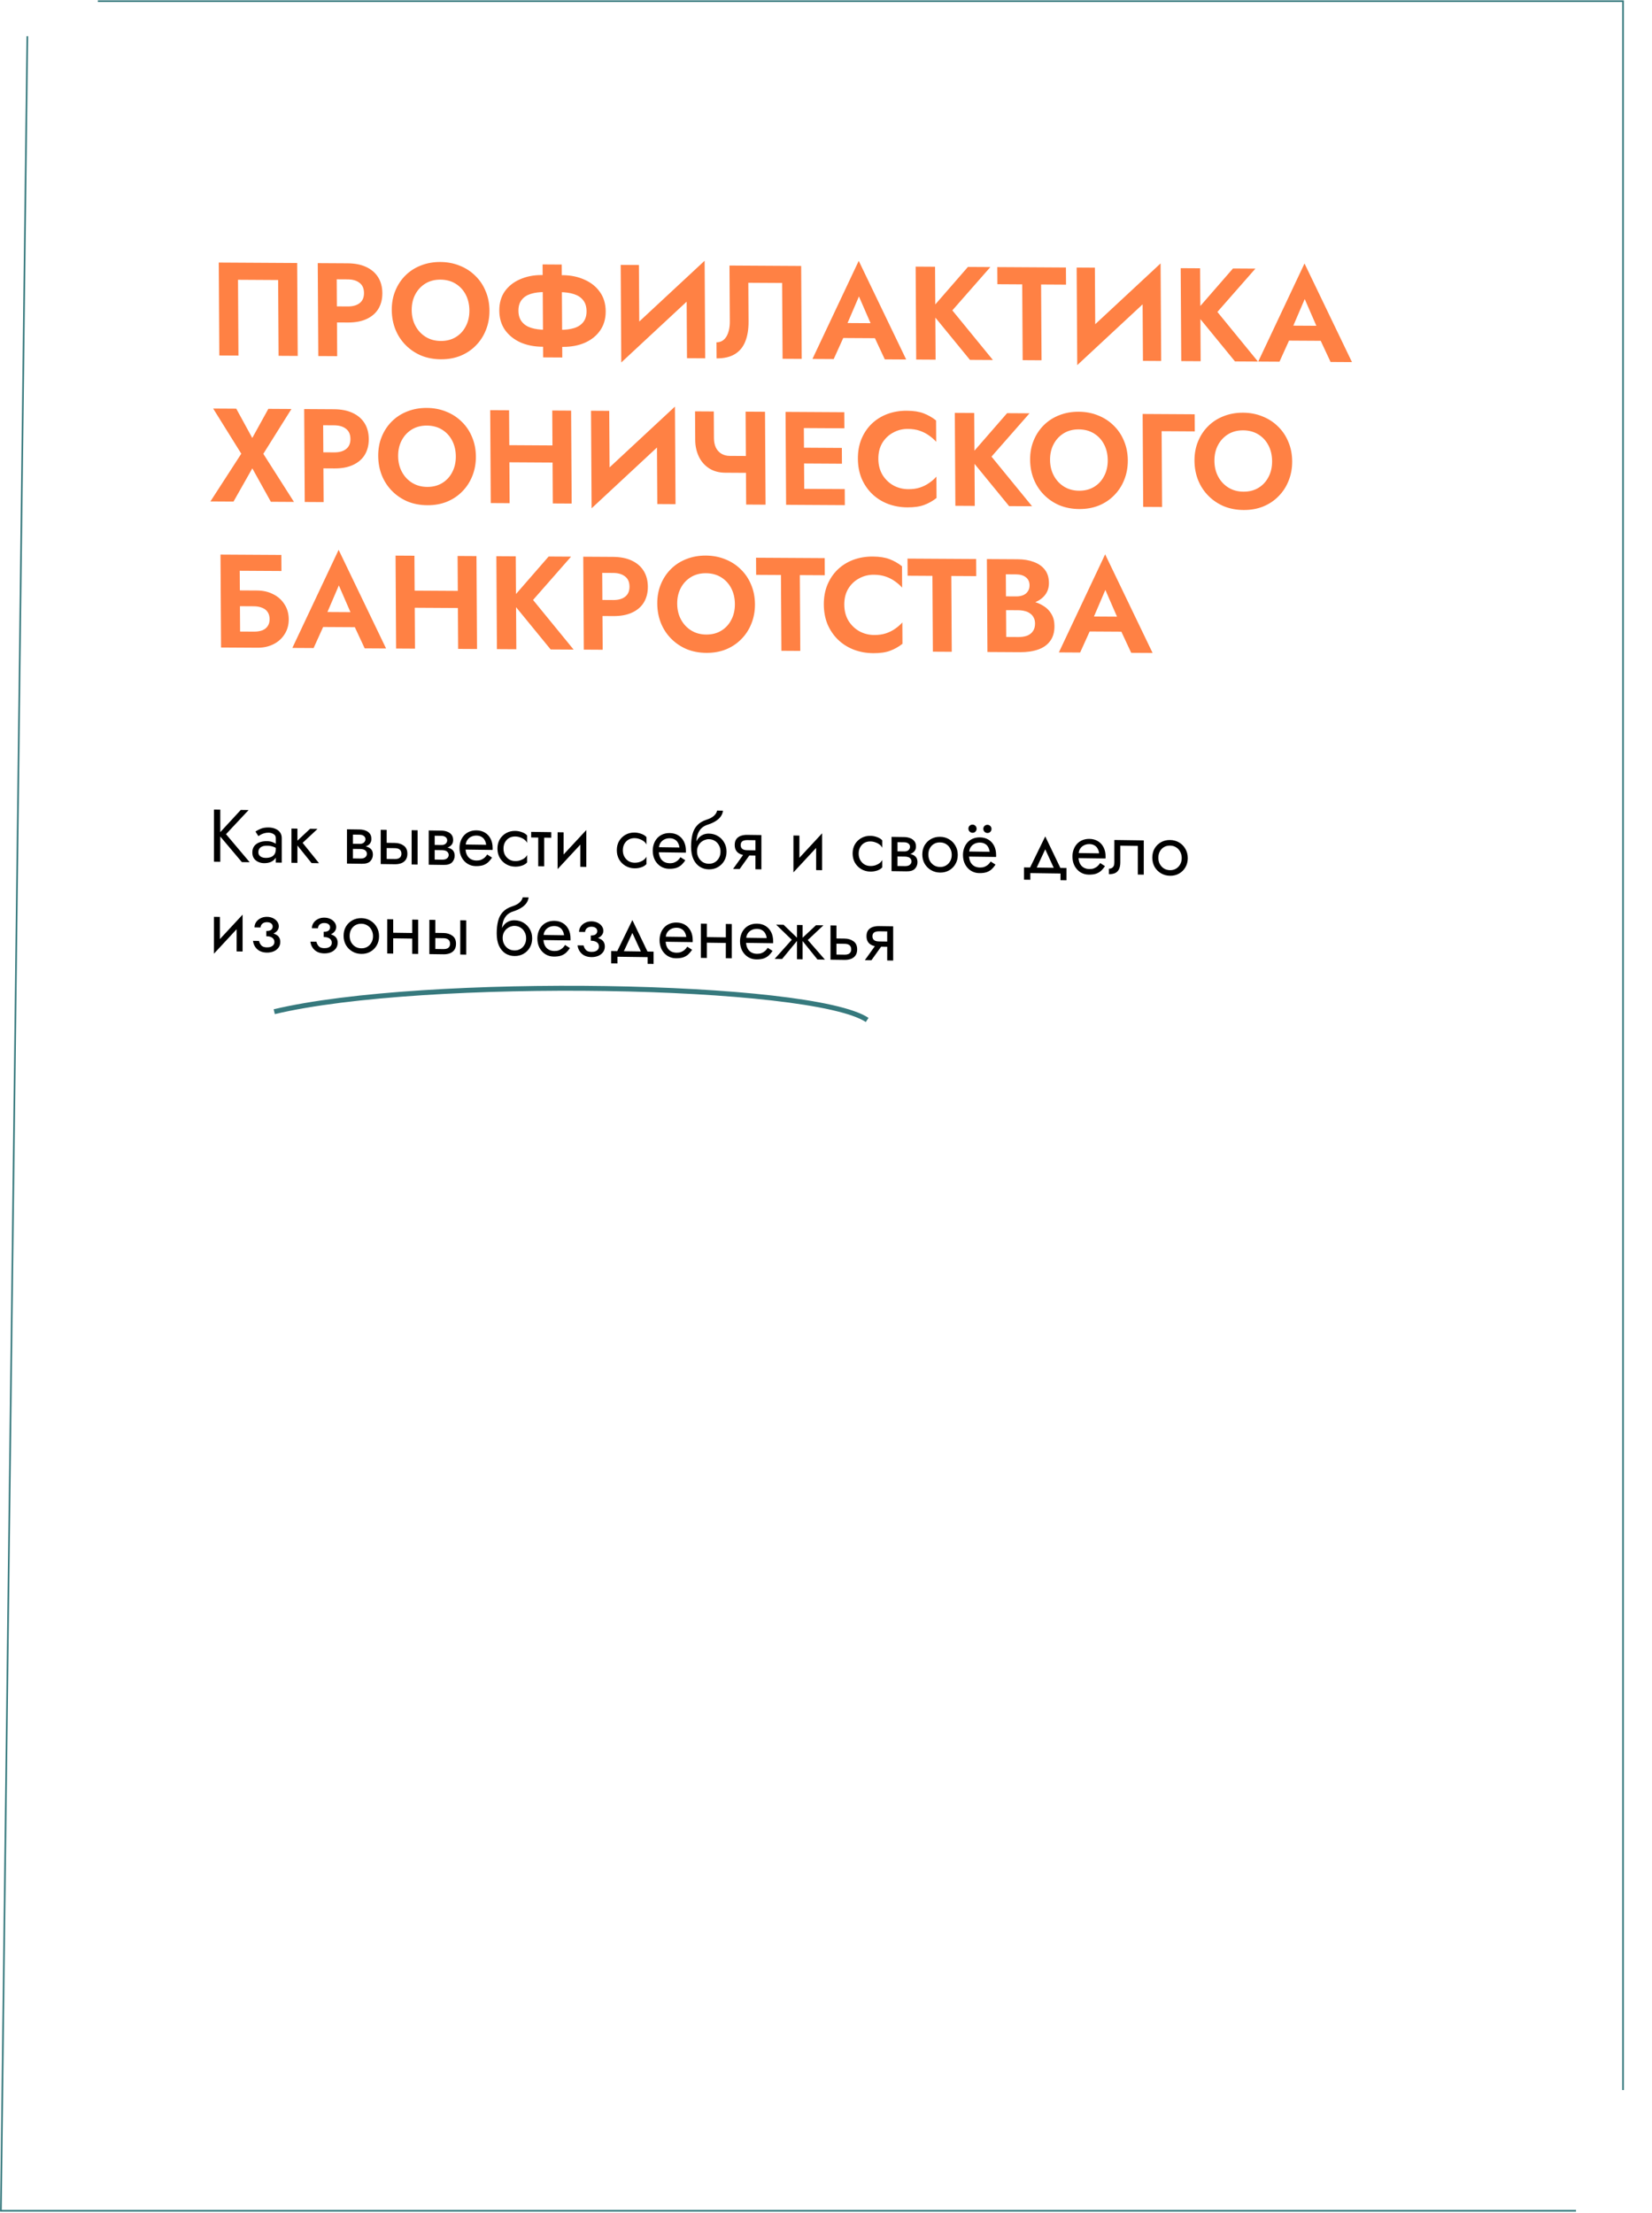 <?xml version="1.0" encoding="UTF-8"?> <svg xmlns="http://www.w3.org/2000/svg" width="998" height="1337" viewBox="0 0 998 1337" fill="none"> <path d="M980.489 1262.66L980.489 0.701L59.123 0.701M16.517 21.87L0.539 1335.57L952.086 1335.57" stroke="#36797D"></path> <path d="M168.022 169.168L168.295 214.958L179.859 215.026L179.524 158.89L132.154 158.613L132.489 214.749L144.052 214.816L143.779 169.026L168.022 169.168ZM191.957 158.963L192.292 215.098L203.696 215.165L203.361 159.03L191.957 158.963ZM198.953 168.707L210.038 168.772C213.069 168.789 215.465 169.498 217.228 170.899C218.99 172.246 219.88 174.282 219.896 177.009C219.912 179.682 219.047 181.708 217.301 183.088C215.554 184.468 213.166 185.149 210.136 185.131L199.051 185.066L199.109 194.77L210.194 194.835C214.606 194.86 218.35 194.161 221.425 192.735C224.553 191.31 226.934 189.266 228.566 186.602C230.198 183.885 231.003 180.709 230.981 177.074C230.959 173.385 230.116 170.199 228.452 167.516C226.788 164.833 224.383 162.761 221.238 161.299C218.145 159.838 214.393 159.094 209.98 159.068L198.895 159.003L198.953 168.707ZM248.716 187.362C248.695 183.78 249.42 180.603 250.892 177.832C252.365 175.06 254.398 172.88 256.994 171.292C259.589 169.703 262.615 168.919 266.071 168.939C269.58 168.96 272.641 169.779 275.256 171.398C277.871 173.018 279.904 175.221 281.356 178.01C282.808 180.798 283.545 183.983 283.566 187.565C283.588 191.147 282.862 194.324 281.39 197.095C279.971 199.867 277.964 202.047 275.369 203.636C272.773 205.224 269.748 206.009 266.292 205.988C262.836 205.968 259.801 205.149 257.186 203.529C254.571 201.91 252.512 199.706 251.006 196.918C249.501 194.129 248.738 190.944 248.716 187.362ZM236.675 187.291C236.7 191.515 237.441 195.448 238.898 199.092C240.355 202.683 242.42 205.822 245.095 208.511C247.769 211.199 250.891 213.303 254.462 214.82C258.086 216.285 262.051 217.03 266.358 217.055C270.664 217.08 274.594 216.382 278.148 214.959C281.754 213.483 284.852 211.416 287.441 208.758C290.083 206.101 292.111 202.985 293.525 199.412C294.992 195.785 295.713 191.86 295.688 187.636C295.663 183.359 294.895 179.452 293.385 175.915C291.928 172.325 289.836 169.212 287.109 166.576C284.435 163.941 281.313 161.918 277.743 160.507C274.172 159.043 270.26 158.298 266.007 158.273C261.807 158.249 257.904 158.948 254.297 160.37C250.743 161.739 247.645 163.726 245.002 166.33C242.36 168.934 240.305 172.023 238.838 175.596C237.37 179.116 236.649 183.014 236.675 187.291ZM327.782 159.757L328.117 215.893L339.681 215.96L339.346 159.825L327.782 159.757ZM354.346 187.979C354.362 190.652 353.711 192.841 352.392 194.544C351.073 196.247 349.22 197.465 346.832 198.2C344.444 198.934 341.628 199.292 338.385 199.273L329.294 199.22C326.051 199.201 323.231 198.81 320.834 198.048C318.437 197.285 316.569 196.045 315.229 194.326C313.89 192.608 313.212 190.412 313.196 187.739C313.18 185.012 313.832 182.824 315.151 181.175C316.47 179.471 318.323 178.253 320.711 177.518C323.099 176.784 325.915 176.426 329.158 176.445L338.249 176.498C341.492 176.517 344.312 176.908 346.709 177.67C349.106 178.433 350.974 179.673 352.313 181.392C353.652 183.057 354.33 185.253 354.346 187.979ZM365.91 188.047C365.883 183.503 364.717 179.62 362.411 176.399C360.159 173.178 357.061 170.701 353.117 168.967C349.225 167.18 344.834 166.272 339.942 166.244L327.342 166.17C322.451 166.141 318.043 166.998 314.12 168.739C310.249 170.427 307.18 172.868 304.913 176.063C302.699 179.257 301.606 183.127 301.633 187.671C301.66 192.162 302.799 196.044 305.052 199.319C307.357 202.54 310.455 205.044 314.347 206.831C318.291 208.565 322.709 209.446 327.6 209.474L340.201 209.548C345.092 209.577 349.473 208.747 353.344 207.059C357.267 205.318 360.336 202.85 362.55 199.655C364.817 196.407 365.937 192.538 365.91 188.047ZM425.366 172.437L425.676 157.523L375.634 204.062L375.324 218.976L425.366 172.437ZM385.978 160.098L374.973 160.033L375.324 218.976L386.258 207.091L385.978 160.098ZM425.676 157.523L414.744 169.728L415.022 216.401L426.027 216.465L425.676 157.523ZM483.995 160.671L440.692 160.418L440.894 194.259C440.905 196.13 440.729 197.84 440.366 199.388C440.003 200.937 439.479 202.27 438.795 203.389C438.111 204.507 437.265 205.358 436.258 205.94C435.252 206.522 434.11 206.81 432.834 206.802L432.892 216.506C437.411 216.532 441.101 215.671 443.962 213.924C446.822 212.176 448.907 209.649 450.216 206.342C451.578 202.982 452.245 198.95 452.217 194.245L452.078 170.829L472.493 170.948L472.766 216.739L484.33 216.806L483.995 160.671ZM504.458 204.174L533.965 204.346L532.555 195.276L505.76 195.12L504.458 204.174ZM518.902 179.078L527.391 198.614L527.249 201.5L534.519 217.1L547.439 217.175L518.773 157.586L490.817 216.844L503.657 216.919L510.898 200.924L510.643 198.356L518.902 179.078ZM553.159 161.075L553.494 217.211L565.217 217.279L564.882 161.144L553.159 161.075ZM584.74 161.26L561.692 187.749L585.952 217.401L599.828 217.482L575.327 187.508L598.297 161.339L584.74 161.26ZM602.543 171.709L617.536 171.796L617.809 217.587L629.213 217.654L628.94 171.863L644.012 171.951L643.951 161.606L602.482 161.364L602.543 171.709ZM700.823 174.048L701.133 159.134L651.092 205.673L650.782 220.586L700.823 174.048ZM661.435 161.709L650.43 161.644L650.782 220.586L661.716 208.702L661.435 161.709ZM701.133 159.134L690.201 171.339L690.48 218.012L701.485 218.076L701.133 159.134ZM713.278 162.012L713.613 218.147L725.336 218.216L725.001 162.08L713.278 162.012ZM744.859 162.196L721.811 188.685L746.071 218.337L759.947 218.418L735.446 188.444L758.416 162.276L744.859 162.196ZM773.763 205.749L803.27 205.921L801.86 196.851L775.065 196.695L773.763 205.749ZM788.207 180.653L796.697 200.189L796.554 203.075L803.824 218.675L816.744 218.75L788.079 159.161L760.123 218.419L772.962 218.494L780.203 202.499L779.949 199.931L788.207 180.653ZM162.107 246.998L152.403 264.583L142.728 246.885L128.772 246.803L145.761 274.087L127.114 302.927L141.069 303.009L152.433 282.947L163.638 303.141L177.594 303.222L159.079 274.165L176.063 247.08L162.107 246.998ZM183.761 247.125L184.096 303.26L195.5 303.327L195.165 247.191L183.761 247.125ZM190.757 256.869L201.842 256.934C204.872 256.951 207.269 257.66 209.032 259.061C210.794 260.407 211.684 262.444 211.7 265.171C211.716 267.844 210.851 269.87 209.104 271.25C207.358 272.63 204.97 273.311 201.94 273.293L190.855 273.228L190.912 282.932L201.997 282.997C206.41 283.022 210.154 282.323 213.229 280.897C216.357 279.472 218.737 277.428 220.369 274.764C222.001 272.047 222.806 268.871 222.785 265.236C222.763 261.547 221.92 258.361 220.256 255.678C218.592 252.995 216.187 250.923 213.041 249.461C209.949 248 206.197 247.256 201.784 247.23L190.699 247.165L190.757 256.869ZM240.52 275.524C240.499 271.942 241.224 268.765 242.696 265.994C244.168 263.222 246.202 261.042 248.798 259.454C251.393 257.865 254.419 257.081 257.875 257.101C261.383 257.121 264.445 257.941 267.06 259.56C269.675 261.179 271.708 263.383 273.16 266.172C274.612 268.96 275.349 272.145 275.37 275.727C275.391 279.309 274.666 282.486 273.194 285.257C271.775 288.029 269.768 290.209 267.173 291.798C264.577 293.386 261.551 294.171 258.096 294.15C254.64 294.13 251.605 293.311 248.99 291.691C246.375 290.072 244.315 287.868 242.81 285.08C241.305 282.291 240.542 279.105 240.52 275.524ZM228.478 275.453C228.504 279.677 229.245 283.61 230.702 287.254C232.159 290.845 234.224 293.984 236.898 296.673C239.573 299.361 242.695 301.465 246.266 302.982C249.89 304.447 253.855 305.192 258.162 305.217C262.468 305.242 266.398 304.544 269.951 303.121C273.558 301.645 276.655 299.578 279.245 296.92C281.887 294.263 283.915 291.147 285.329 287.574C286.796 283.947 287.517 280.022 287.492 275.798C287.466 271.521 286.699 267.614 285.189 264.077C283.732 260.487 281.64 257.374 278.913 254.738C276.239 252.103 273.117 250.08 269.547 248.669C265.976 247.205 262.064 246.46 257.811 246.435C253.611 246.411 249.708 247.11 246.101 248.532C242.547 249.901 239.449 251.888 236.806 254.492C234.164 257.096 232.109 260.185 230.641 263.758C229.174 267.278 228.453 271.176 228.478 275.453ZM300.076 279.24L341.066 279.48L341.005 269.135L300.014 268.895L300.076 279.24ZM333.622 248.001L333.957 304.137L345.361 304.203L345.026 248.068L333.622 248.001ZM296.14 247.782L296.475 303.918L307.879 303.984L307.544 247.849L296.14 247.782ZM407.435 260.542L407.745 245.628L357.703 292.167L357.393 307.08L407.435 260.542ZM368.047 248.203L357.042 248.138L357.393 307.08L368.327 295.196L368.047 248.203ZM407.745 245.628L396.812 257.833L397.091 304.506L408.096 304.57L407.745 245.628ZM438.213 285.581L455.518 285.682L455.458 275.498L440.864 275.412L438.213 285.581ZM450.433 248.684L450.768 304.82L462.491 304.888L462.156 248.753L450.433 248.684ZM431.214 248.572L419.89 248.506L419.993 265.828C420.015 269.41 420.725 272.702 422.125 275.704C423.526 278.705 425.587 281.097 428.309 282.877C431.031 284.657 434.332 285.558 438.213 285.581L440.864 275.412C438.95 275.401 437.273 274.963 435.832 274.1C434.391 273.236 433.268 272 432.461 270.391C431.707 268.783 431.323 266.883 431.31 264.691L431.214 248.572ZM482.232 305.004L510.384 305.169L510.326 295.465L482.175 295.3L482.232 305.004ZM481.955 258.572L510.107 258.736L510.049 249.033L481.898 248.868L481.955 258.572ZM482.083 279.984L508.639 280.139L508.582 270.596L482.026 270.44L482.083 279.984ZM474.561 248.826L474.896 304.961L485.901 305.025L485.566 248.89L474.561 248.826ZM530.627 277.22C530.604 273.478 531.409 270.248 533.041 267.531C534.726 264.815 536.92 262.742 539.623 261.315C542.325 259.834 545.271 259.103 548.461 259.121C551.12 259.137 553.487 259.498 555.565 260.205C557.643 260.912 559.509 261.859 561.164 263.045C562.872 264.231 564.342 265.522 565.573 266.92L565.496 254.008C563.199 252.177 560.692 250.746 557.975 249.714C555.31 248.683 551.931 248.155 547.837 248.131C543.584 248.107 539.628 248.778 535.967 250.147C532.361 251.516 529.209 253.502 526.513 256.106C523.871 258.71 521.816 261.799 520.349 265.372C518.934 268.892 518.24 272.817 518.266 277.148C518.291 281.478 519.033 285.439 520.49 289.029C521.999 292.566 524.091 295.653 526.765 298.288C529.492 300.923 532.667 302.947 536.291 304.358C539.968 305.769 543.933 306.487 548.186 306.512C552.279 306.536 555.652 306.048 558.305 305.048C561.01 304.048 563.5 302.646 565.776 300.841L565.699 287.93C564.484 289.313 563.03 290.588 561.335 291.754C559.694 292.92 557.839 293.845 555.77 294.528C553.701 295.211 551.337 295.545 548.678 295.529C545.489 295.51 542.534 294.771 539.814 293.312C537.093 291.799 534.874 289.675 533.157 286.938C531.492 284.148 530.649 280.909 530.627 277.22ZM576.816 249.424L577.151 305.559L588.874 305.628L588.539 249.492L576.816 249.424ZM608.396 249.608L585.348 276.097L609.608 305.749L623.484 305.83L598.983 275.856L621.953 249.688L608.396 249.608ZM634.354 277.827C634.332 274.245 635.058 271.068 636.53 268.297C638.002 265.526 640.036 263.346 642.631 261.757C645.227 260.168 648.252 259.384 651.708 259.404C655.217 259.425 658.279 260.245 660.893 261.864C663.508 263.483 665.541 265.687 666.993 268.475C668.446 271.263 669.182 274.449 669.204 278.031C669.225 281.613 668.5 284.789 667.028 287.561C665.609 290.332 663.602 292.512 661.006 294.101C658.41 295.69 655.385 296.474 651.929 296.454C648.473 296.433 645.438 295.614 642.823 293.995C640.209 292.376 638.149 290.172 636.644 287.383C635.138 284.594 634.375 281.409 634.354 277.827ZM622.312 277.756C622.337 281.98 623.078 285.914 624.535 289.557C625.992 293.148 628.058 296.287 630.732 298.976C633.406 301.665 636.529 303.768 640.1 305.286C643.724 306.75 647.689 307.495 651.995 307.52C656.301 307.546 660.231 306.847 663.785 305.424C667.391 303.948 670.489 301.882 673.078 299.224C675.72 296.566 677.749 293.451 679.163 289.877C680.63 286.25 681.351 282.325 681.325 278.102C681.3 273.825 680.532 269.917 679.023 266.38C677.566 262.79 675.474 259.677 672.747 257.041C670.073 254.406 666.951 252.383 663.38 250.972C659.81 249.508 655.898 248.763 651.644 248.738C647.444 248.714 643.541 249.413 639.934 250.835C636.381 252.204 633.282 254.191 630.64 256.795C627.997 259.399 625.942 262.488 624.475 266.061C623.007 269.581 622.286 273.479 622.312 277.756ZM690.293 250.087L690.628 306.223L702.032 306.289L701.758 260.499L721.775 260.616L721.713 250.271L690.293 250.087ZM733.649 278.408C733.628 274.826 734.353 271.649 735.825 268.878C737.297 266.106 739.331 263.926 741.927 262.338C744.522 260.749 747.548 259.965 751.004 259.985C754.513 260.005 757.574 260.825 760.189 262.444C762.804 264.064 764.837 266.267 766.289 269.056C767.741 271.844 768.478 275.029 768.499 278.611C768.521 282.193 767.795 285.37 766.323 288.141C764.904 290.913 762.897 293.093 760.302 294.682C757.706 296.27 754.68 297.055 751.225 297.034C747.769 297.014 744.734 296.195 742.119 294.575C739.504 292.956 737.444 290.752 735.939 287.964C734.434 285.175 733.671 281.99 733.649 278.408ZM721.607 278.337C721.633 282.561 722.374 286.494 723.831 290.138C725.288 293.729 727.353 296.868 730.027 299.557C732.702 302.245 735.824 304.349 739.395 305.866C743.019 307.331 746.984 308.076 751.291 308.101C755.597 308.126 759.527 307.428 763.08 306.005C766.687 304.529 769.784 302.462 772.374 299.804C775.016 297.147 777.044 294.031 778.458 290.458C779.925 286.831 780.646 282.906 780.621 278.682C780.595 274.405 779.828 270.498 778.318 266.961C776.861 263.371 774.769 260.258 772.042 257.622C769.368 254.987 766.246 252.964 762.676 251.553C759.105 250.089 755.193 249.344 750.94 249.319C746.74 249.295 742.837 249.994 739.23 251.416C735.676 252.785 732.578 254.772 729.935 257.376C727.293 259.98 725.238 263.069 723.77 266.642C722.303 270.162 721.582 274.06 721.607 278.337ZM137.14 366.176L153.329 366.271C155.243 366.282 156.919 366.586 158.358 367.182C159.797 367.725 160.892 368.56 161.643 369.687C162.447 370.815 162.854 372.261 162.865 374.025C162.875 375.736 162.485 377.15 161.694 378.268C160.956 379.386 159.871 380.235 158.44 380.815C157.007 381.341 155.334 381.599 153.42 381.588L137.231 381.493L137.289 391.196L155.552 391.303C159.167 391.324 162.379 390.621 165.188 389.194C168.05 387.768 170.298 385.749 171.93 383.139C173.616 380.53 174.449 377.514 174.428 374.092C174.407 370.617 173.539 367.592 171.822 365.016C170.158 362.386 167.887 360.368 165.008 358.961C162.181 357.501 158.961 356.761 155.345 356.74L137.083 356.633L137.14 366.176ZM133.206 335.039L133.541 391.174L145.105 391.242L144.828 344.81L170.028 344.957L169.97 335.254L133.206 335.039ZM190.257 378.756L219.764 378.928L218.354 369.859L191.558 369.702L190.257 378.756ZM204.7 353.66L213.19 373.196L213.048 376.082L220.318 391.682L233.237 391.758L204.572 332.169L176.616 391.426L189.456 391.501L196.697 375.506L196.442 372.938L204.7 353.66ZM242.894 367.115L283.884 367.355L283.823 357.01L242.832 356.77L242.894 367.115ZM276.44 335.877L276.775 392.012L288.179 392.079L287.844 335.943L276.44 335.877ZM238.958 335.657L239.293 391.793L250.697 391.86L250.362 335.724L238.958 335.657ZM299.86 336.014L300.194 392.149L311.917 392.218L311.582 336.082L299.86 336.014ZM331.44 336.198L308.392 362.687L332.652 392.339L346.528 392.42L322.027 362.446L344.997 336.278L331.44 336.198ZM352.35 336.321L352.685 392.456L364.089 392.523L363.754 336.387L352.35 336.321ZM359.346 346.065L370.431 346.129C373.461 346.147 375.858 346.856 377.621 348.256C379.383 349.603 380.272 351.64 380.289 354.367C380.305 357.04 379.439 359.066 377.693 360.446C375.947 361.826 373.559 362.507 370.528 362.489L359.443 362.424L359.501 372.128L370.586 372.192C374.999 372.218 378.743 371.518 381.818 370.093C384.946 368.668 387.326 366.623 388.958 363.96C390.59 361.243 391.395 358.067 391.374 354.431C391.352 350.742 390.509 347.557 388.844 344.874C387.18 342.191 384.776 340.119 381.63 338.657C378.538 337.195 374.786 336.452 370.373 336.426L359.288 336.361L359.346 346.065ZM409.109 364.719C409.088 361.137 409.813 357.961 411.285 355.189C412.757 352.418 414.791 350.238 417.387 348.649C419.982 347.061 423.008 346.277 426.463 346.297C429.972 346.317 433.034 347.137 435.649 348.756C438.263 350.375 440.297 352.579 441.749 355.368C443.201 358.156 443.938 361.341 443.959 364.923C443.98 368.505 443.255 371.682 441.783 374.453C440.364 377.225 438.357 379.405 435.761 380.994C433.166 382.582 430.14 383.366 426.684 383.346C423.229 383.326 420.193 382.506 417.579 380.887C414.964 379.268 412.904 377.064 411.399 374.275C409.894 371.487 409.13 368.301 409.109 364.719ZM397.067 364.649C397.092 368.872 397.834 372.806 399.291 376.45C400.748 380.04 402.813 383.18 405.487 385.869C408.161 388.557 411.284 390.66 414.855 392.178C418.479 393.643 422.444 394.388 426.75 394.413C431.057 394.438 434.987 393.739 438.54 392.317C442.147 390.841 445.244 388.774 447.833 386.116C450.476 383.459 452.504 380.343 453.918 376.769C455.385 373.143 456.106 369.218 456.081 364.994C456.055 360.717 455.288 356.81 453.778 353.273C452.321 349.682 450.229 346.569 447.502 343.934C444.828 341.299 441.706 339.276 438.136 337.865C434.565 336.4 430.653 335.656 426.4 335.631C422.2 335.606 418.296 336.305 414.69 337.728C411.136 339.097 408.038 341.084 405.395 343.688C402.752 346.292 400.698 349.38 399.23 352.954C397.763 356.474 397.042 360.372 397.067 364.649ZM456.794 347.276L471.787 347.364L472.06 393.154L483.464 393.221L483.191 347.43L498.263 347.519L498.201 337.174L456.733 336.931L456.794 347.276ZM510.048 365.31C510.025 361.567 510.83 358.338 512.462 355.621C514.147 352.904 516.341 350.832 519.044 349.404C521.746 347.923 524.692 347.192 527.882 347.211C530.541 347.226 532.909 347.588 534.986 348.295C537.064 349.002 538.93 349.948 540.585 351.134C542.294 352.32 543.763 353.612 544.994 355.009L544.917 342.098C542.62 340.267 540.113 338.835 537.396 337.804C534.731 336.772 531.352 336.245 527.259 336.221C523.005 336.196 519.049 336.868 515.389 338.236C511.782 339.605 508.63 341.592 505.934 344.195C503.292 346.8 501.237 349.888 499.77 353.462C498.355 356.982 497.661 360.907 497.687 365.237C497.713 369.568 498.454 373.528 499.911 377.119C501.42 380.656 503.512 383.742 506.186 386.377C508.913 389.013 512.088 391.036 515.712 392.447C519.389 393.859 523.354 394.577 527.607 394.602C531.701 394.626 535.074 394.138 537.726 393.137C540.431 392.137 542.921 390.735 545.197 388.931L545.12 376.02C543.905 377.403 542.451 378.677 540.756 379.843C539.115 381.01 537.26 381.935 535.191 382.618C533.122 383.3 530.758 383.634 528.1 383.619C524.91 383.6 521.955 382.861 519.235 381.402C516.514 379.889 514.295 377.764 512.578 375.028C510.913 372.238 510.07 368.999 510.048 365.31ZM548.302 347.811L563.295 347.899L563.568 393.689L574.972 393.756L574.699 347.966L589.771 348.054L589.709 337.709L548.24 337.466L548.302 347.811ZM604.887 365.463L614.935 365.522C618.657 365.544 621.923 365.055 624.735 364.056C627.546 363.003 629.743 361.466 631.326 359.443C632.909 357.421 633.692 354.993 633.675 352.16C633.656 348.952 632.843 346.301 631.235 344.207C629.628 342.112 627.412 340.549 624.589 339.517C621.764 338.431 618.492 337.877 614.77 337.855L596.189 337.747L596.524 393.882L616.301 393.998C620.448 394.022 624.086 393.482 627.216 392.378C630.347 391.273 632.755 389.55 634.442 387.208C636.183 384.865 637.042 381.85 637.02 378.161C637.003 375.381 636.404 372.999 635.223 371.014C634.095 369.029 632.543 367.416 630.569 366.175C628.594 364.88 626.356 363.932 623.853 363.329C621.404 362.727 618.824 362.417 616.113 362.402L604.868 362.336L604.905 368.591L615.113 368.651C616.549 368.659 617.879 368.827 619.103 369.155C620.328 369.43 621.394 369.917 622.302 370.617C623.263 371.264 623.985 372.097 624.47 373.116C625.007 374.081 625.28 375.259 625.289 376.649C625.3 378.574 624.857 380.148 623.961 381.373C623.118 382.597 621.927 383.499 620.389 384.078C618.85 384.604 617.124 384.861 615.21 384.85L607.873 384.807L607.647 346.955L613.788 346.991C616.287 347.006 618.257 347.579 619.699 348.71C621.194 349.841 621.949 351.476 621.961 353.615C621.97 355.005 621.631 356.206 620.946 357.217C620.314 358.23 619.388 358.999 618.169 359.527C616.949 360.054 615.515 360.313 613.867 360.303L604.856 360.251L604.887 365.463ZM653.325 381.464L682.831 381.637L681.422 372.567L654.626 372.41L653.325 381.464ZM667.768 356.369L676.258 375.905L676.116 378.791L683.386 394.39L696.305 394.466L667.64 334.877L639.684 394.135L652.523 394.21L659.765 378.214L659.51 375.646L667.768 356.369Z" fill="#FF8144"></path> <path d="M129.253 489.086L129.245 520.586L133.069 520.639L133.077 489.139L129.253 489.086ZM145.451 489.311L131.904 503.973L146.118 520.821L150.842 520.887L136.538 503.948L150.175 489.377L145.451 489.311ZM156.083 514.884C156.083 514.044 156.278 513.327 156.668 512.733C157.058 512.138 157.644 511.681 158.424 511.362C159.234 511.043 160.238 510.892 161.438 510.909C162.758 510.927 163.943 511.124 164.993 511.498C166.043 511.843 167.077 512.382 168.097 513.116L168.098 511.001C167.888 510.729 167.498 510.378 166.928 509.95C166.358 509.492 165.593 509.092 164.634 508.748C163.704 508.375 162.579 508.18 161.259 508.161C159.459 508.136 157.899 508.4 156.579 508.951C155.259 509.473 154.239 510.239 153.519 511.249C152.799 512.259 152.439 513.499 152.438 514.969C152.438 516.379 152.752 517.568 153.382 518.537C154.042 519.476 154.912 520.193 155.991 520.688C157.071 521.183 158.256 521.44 159.546 521.458C160.986 521.478 162.291 521.256 163.461 520.792C164.631 520.298 165.561 519.591 166.251 518.671C166.971 517.721 167.331 516.586 167.332 515.266L166.612 513.006C166.612 514.296 166.342 515.327 165.802 516.1C165.291 516.872 164.571 517.432 163.641 517.78C162.711 518.127 161.646 518.292 160.447 518.275C159.637 518.264 158.902 518.134 158.242 517.884C157.582 517.605 157.057 517.223 156.667 516.738C156.277 516.222 156.083 515.604 156.083 514.884ZM156.085 505.119C156.415 504.884 156.865 504.605 157.435 504.283C158.035 503.932 158.74 503.641 159.55 503.413C160.36 503.154 161.26 503.031 162.25 503.045C163.39 503.061 164.395 503.345 165.265 503.897C166.165 504.42 166.614 505.206 166.614 506.256L166.61 521.106L170.21 521.156L170.214 506.306C170.214 504.956 169.869 503.811 169.18 502.871C168.52 501.932 167.59 501.214 166.39 500.718C165.221 500.191 163.841 499.917 162.251 499.895C160.391 499.869 158.801 500.132 157.481 500.684C156.161 501.235 155.111 501.791 154.331 502.35L156.085 505.119ZM176.08 500.537L176.075 521.237L179.675 521.288L179.68 500.588L176.08 500.537ZM187.329 500.694L178.328 509.119L188.224 521.406L192.724 521.469L182.828 509.181L191.829 500.756L187.329 500.694ZM211.725 510.933L211.725 512.823L217.709 512.906C218.399 512.916 218.984 512.999 219.464 513.156C219.974 513.283 220.379 513.484 220.678 513.758C221.008 514.032 221.248 514.336 221.398 514.668C221.578 515 221.668 515.376 221.668 515.796C221.668 516.606 221.338 517.292 220.677 517.853C220.047 518.414 219.057 518.685 217.708 518.666L211.723 518.583L211.722 521.733L218.607 521.829C220.976 521.862 222.671 521.345 223.692 520.28C224.742 519.184 225.267 517.857 225.267 516.297C225.268 514.947 224.938 513.892 224.278 513.133C223.619 512.374 222.719 511.836 221.579 511.52C220.439 511.204 219.149 511.036 217.709 511.016L211.725 510.933ZM211.725 511.833L217.259 511.91C218.549 511.928 219.719 511.764 220.769 511.419C221.849 511.044 222.719 510.486 223.379 509.745C224.039 508.974 224.37 508.004 224.37 506.834C224.37 505.484 224.041 504.399 223.381 503.58C222.721 502.731 221.851 502.119 220.771 501.744C219.722 501.339 218.552 501.128 217.262 501.11L211.728 501.033L211.727 504.183L217.261 504.26C218.341 504.275 219.196 504.542 219.826 505.061C220.456 505.55 220.77 506.199 220.77 507.009C220.77 507.399 220.68 507.773 220.5 508.13C220.35 508.458 220.125 508.755 219.825 509.021C219.525 509.287 219.15 509.491 218.7 509.635C218.28 509.749 217.8 509.803 217.26 509.795L211.725 509.718L211.725 511.833ZM209.613 501.004L209.608 521.704L213.207 521.754L213.212 501.054L209.613 501.004ZM248.675 501.547L248.669 522.247L252.269 522.297L252.274 501.597L248.675 501.547ZM230.001 501.287L229.996 521.987L233.596 522.037L233.601 501.337L230.001 501.287ZM232.113 512.297L238.548 512.386C239.868 512.405 240.857 512.703 241.517 513.283C242.177 513.862 242.507 514.676 242.507 515.726C242.506 516.416 242.356 517.014 242.056 517.52C241.756 517.996 241.306 518.365 240.706 518.626C240.136 518.858 239.416 518.968 238.546 518.956L232.112 518.867L232.111 522.017L238.545 522.106C239.985 522.126 241.275 521.919 242.415 521.485C243.555 521.051 244.455 520.358 245.115 519.408C245.776 518.457 246.106 517.246 246.106 515.776C246.107 513.556 245.372 511.926 243.903 510.886C242.463 509.816 240.678 509.266 238.549 509.236L232.114 509.147L232.113 512.297ZM261.115 511.62L261.114 513.51L267.099 513.593C267.789 513.603 268.374 513.686 268.853 513.843C269.363 513.97 269.768 514.17 270.068 514.445C270.398 514.719 270.638 515.023 270.788 515.355C270.968 515.687 271.058 516.063 271.058 516.483C271.057 517.293 270.727 517.979 270.067 518.54C269.437 519.101 268.447 519.372 267.097 519.353L261.113 519.27L261.112 522.42L267.996 522.516C270.366 522.549 272.061 522.032 273.081 520.967C274.131 519.871 274.657 518.543 274.657 516.983C274.658 515.633 274.328 514.579 273.668 513.82C273.008 513.06 272.109 512.523 270.969 512.207C269.829 511.891 268.539 511.723 267.099 511.703L261.115 511.62ZM261.115 512.52L266.649 512.597C267.939 512.615 269.109 512.451 270.159 512.106C271.239 511.731 272.109 511.173 272.769 510.432C273.429 509.661 273.759 508.691 273.76 507.521C273.76 506.171 273.43 505.086 272.771 504.267C272.111 503.418 271.241 502.806 270.161 502.431C269.111 502.026 267.942 501.815 266.652 501.797L261.117 501.72L261.116 504.87L266.651 504.947C267.731 504.962 268.586 505.229 269.216 505.748C269.845 506.236 270.16 506.886 270.16 507.696C270.16 508.086 270.07 508.46 269.89 508.817C269.74 509.145 269.515 509.442 269.215 509.708C268.914 509.974 268.539 510.178 268.089 510.322C267.669 510.436 267.189 510.49 266.65 510.482L261.115 510.405L261.115 512.52ZM259.002 501.691L258.997 522.391L262.597 522.441L262.602 501.741L259.002 501.691ZM279.883 513.231L297.567 513.477C297.597 513.297 297.612 513.118 297.612 512.938C297.612 512.758 297.612 512.578 297.612 512.398C297.612 510.208 297.208 508.327 296.398 506.756C295.589 505.154 294.449 503.909 292.98 503.018C291.51 502.128 289.8 501.669 287.85 501.642C286.081 501.617 284.476 501.955 283.036 502.655C281.626 503.355 280.47 504.344 279.57 505.622C278.67 506.899 278.07 508.391 277.769 510.097C277.709 510.456 277.664 510.815 277.634 511.175C277.604 511.534 277.589 511.909 277.589 512.299C277.588 514.369 278.008 516.235 278.847 517.897C279.717 519.529 280.886 520.82 282.356 521.77C283.855 522.721 285.535 523.21 287.395 523.236C289.195 523.261 290.695 523.071 291.895 522.668C293.095 522.235 294.115 521.634 294.955 520.866C295.795 520.067 296.56 519.148 297.25 518.108L294.326 516.222C293.876 516.966 293.336 517.618 292.706 518.179C292.076 518.711 291.356 519.136 290.546 519.454C289.766 519.744 288.866 519.881 287.846 519.867C286.496 519.848 285.326 519.547 284.336 518.963C283.347 518.379 282.582 517.529 282.042 516.411C281.503 515.294 281.233 513.94 281.233 512.35L281.324 511.001C281.324 509.711 281.609 508.605 282.179 507.683C282.78 506.731 283.575 506.007 284.565 505.511C285.555 505.015 286.65 504.775 287.85 504.792C289.05 504.809 290.054 505.062 290.864 505.554C291.704 506.015 292.349 506.669 292.798 507.516C293.278 508.332 293.578 509.282 293.698 510.363L279.884 510.171L279.883 513.231ZM304.165 512.669C304.166 511.229 304.466 509.958 305.066 508.856C305.696 507.725 306.537 506.852 307.587 506.236C308.667 505.621 309.882 505.323 311.231 505.342C312.341 505.357 313.376 505.552 314.336 505.925C315.326 506.269 316.181 506.731 316.9 507.311C317.62 507.891 318.13 508.528 318.43 509.222L318.431 504.722C317.711 503.872 316.677 503.213 315.327 502.744C314.007 502.246 312.642 501.987 311.232 501.967C309.223 501.939 307.408 502.379 305.788 503.286C304.167 504.194 302.877 505.451 301.917 507.057C300.987 508.665 300.521 510.518 300.521 512.618C300.52 514.688 300.985 516.555 301.914 518.217C302.874 519.851 304.163 521.144 305.783 522.096C307.402 523.049 309.217 523.539 311.227 523.567C312.637 523.587 314.002 523.381 315.322 522.949C316.672 522.488 317.707 521.842 318.427 521.012L318.428 516.512C318.128 517.168 317.618 517.791 316.898 518.381C316.178 518.941 315.323 519.394 314.333 519.74C313.373 520.057 312.338 520.207 311.228 520.192C309.878 520.173 308.663 519.841 307.583 519.196C306.534 518.522 305.694 517.625 305.064 516.506C304.465 515.388 304.165 514.109 304.165 512.669ZM320.886 502.551L320.885 505.926L333.034 506.095L333.034 502.72L320.886 502.551ZM325.16 503.511L325.155 523.311L328.755 523.361L328.76 503.561L325.16 503.511ZM353.969 506.611L354.195 501.439L337.092 519.877L336.866 525.049L353.969 506.611ZM340.471 502.824L336.871 502.774L336.866 525.049L340.467 520.149L340.471 502.824ZM354.195 501.439L350.594 506.339L350.59 523.664L354.189 523.714L354.195 501.439ZM376.273 513.672C376.273 512.232 376.573 510.961 377.173 509.859C377.804 508.728 378.644 507.855 379.694 507.239C380.774 506.624 381.989 506.326 383.339 506.345C384.449 506.36 385.484 506.555 386.443 506.928C387.433 507.272 388.288 507.734 389.008 508.314C389.728 508.894 390.237 509.531 390.537 510.225L390.538 505.725C389.819 504.875 388.784 504.216 387.434 503.747C386.114 503.248 384.749 502.989 383.34 502.97C381.33 502.942 379.515 503.382 377.895 504.289C376.275 505.197 374.985 506.454 374.024 508.06C373.094 509.667 372.628 511.521 372.628 513.621C372.627 515.691 373.092 517.557 374.021 519.22C374.981 520.854 376.27 522.147 377.89 523.099C379.51 524.052 381.324 524.542 383.334 524.57C384.744 524.589 386.109 524.383 387.429 523.952C388.779 523.491 389.814 522.845 390.534 522.015L390.535 517.515C390.235 518.171 389.725 518.794 389.005 519.384C388.285 519.944 387.43 520.397 386.44 520.743C385.48 521.06 384.445 521.21 383.335 521.195C381.985 521.176 380.77 520.844 379.691 520.199C378.641 519.525 377.801 518.628 377.172 517.509C376.572 516.391 376.272 515.112 376.273 513.672ZM396.635 514.855L414.318 515.101C414.348 514.921 414.363 514.741 414.363 514.561C414.363 514.381 414.363 514.201 414.363 514.021C414.364 511.831 413.959 509.951 413.15 508.379C412.34 506.778 411.201 505.532 409.731 504.642C408.261 503.751 406.552 503.293 404.602 503.265C402.832 503.241 401.227 503.579 399.787 504.279C398.377 504.979 397.222 505.968 396.322 507.245C395.421 508.523 394.821 510.014 394.521 511.72C394.461 512.079 394.415 512.439 394.385 512.798C394.355 513.158 394.34 513.533 394.34 513.923C394.34 515.993 394.759 517.859 395.599 519.52C396.468 521.152 397.638 522.444 399.107 523.394C400.607 524.345 402.287 524.833 404.146 524.859C405.946 524.884 407.446 524.695 408.646 524.292C409.846 523.858 410.866 523.258 411.706 522.489C412.546 521.691 413.312 520.772 414.002 519.731L411.078 517.846C410.627 518.589 410.087 519.242 409.457 519.803C408.827 520.334 408.107 520.759 407.297 521.078C406.517 521.367 405.617 521.505 404.597 521.49C403.247 521.472 402.078 521.17 401.088 520.587C400.098 520.003 399.333 519.152 398.794 518.035C398.254 516.917 397.984 515.563 397.985 513.973L398.075 512.625C398.075 511.335 398.361 510.229 398.931 509.307C399.531 508.355 400.326 507.631 401.316 507.135C402.306 506.639 403.401 506.399 404.601 506.415C405.801 506.432 406.806 506.686 407.616 507.177C408.455 507.639 409.1 508.293 409.55 509.139C410.03 509.956 410.329 510.905 410.449 511.987L396.635 511.795L396.635 514.855ZM428.208 506.969C429.558 506.988 430.758 507.319 431.807 507.964C432.887 508.609 433.727 509.506 434.326 510.654C434.956 511.773 435.271 513.052 435.27 514.492C435.27 515.932 434.955 517.203 434.324 518.304C433.724 519.406 432.884 520.279 431.804 520.924C430.754 521.539 429.554 521.838 428.204 521.819C426.854 521.8 425.639 521.468 424.56 520.823C423.51 520.148 422.67 519.252 422.041 518.133C421.411 517.014 421.096 515.735 421.097 514.295L417.498 511.545C417.497 514.515 417.961 517.011 418.891 519.034C419.85 521.058 421.14 522.591 422.759 523.633C424.379 524.646 426.193 525.166 428.203 525.194C430.243 525.222 432.058 524.782 433.648 523.874C435.268 522.967 436.543 521.71 437.474 520.103C438.434 518.466 438.914 516.613 438.915 514.543C438.915 512.443 438.436 510.576 437.477 508.943C436.547 507.31 435.272 506.017 433.653 505.064C432.063 504.112 430.249 503.622 428.209 503.594L428.208 506.969ZM419.477 514.272L421.097 514.295C421.097 513.095 421.307 512.048 421.727 511.154C422.178 510.23 422.748 509.458 423.438 508.837C424.158 508.217 424.938 507.748 425.778 507.43C426.618 507.112 427.428 506.958 428.208 506.969L428.209 503.594C426.919 503.576 425.734 503.814 424.654 504.309C423.604 504.775 422.689 505.467 421.909 506.386C421.128 507.305 420.528 508.437 420.108 509.781C419.688 511.095 419.477 512.592 419.477 514.272ZM417.498 511.545L420.647 513.974L420.648 509.339C420.648 507.839 420.844 506.341 421.234 504.847C421.624 503.322 422.33 501.967 423.35 500.781C424.4 499.596 425.855 498.716 427.715 498.142C429.365 497.625 430.835 496.97 432.125 496.178C433.445 495.387 434.51 494.456 435.321 493.388C436.131 492.289 436.611 491.081 436.761 489.763L433.207 489.713C432.996 490.79 432.381 491.817 431.361 492.793C430.371 493.739 428.856 494.543 426.816 495.204C424.416 495.981 422.526 497.125 421.146 498.636C419.795 500.117 418.85 501.934 418.31 504.086C417.769 506.239 417.498 508.725 417.498 511.545ZM446.827 525.003L454.479 514.309L450.519 514.254L442.867 524.948L446.827 525.003ZM459.966 525.185L459.971 504.485L456.371 504.435L456.366 525.135L459.966 525.185ZM457.854 513.726L451.419 513.637C450.55 513.625 449.815 513.509 449.215 513.291C448.645 513.043 448.21 512.692 447.91 512.238C447.61 511.784 447.46 511.212 447.461 510.522C447.461 509.832 447.611 509.264 447.911 508.818C448.211 508.372 448.646 508.048 449.216 507.846C449.816 507.614 450.551 507.505 451.421 507.517L457.855 507.606L457.856 504.456L451.422 504.367C450.012 504.347 448.722 504.539 447.552 504.943C446.412 505.347 445.512 505.994 444.852 506.885C444.192 507.776 443.861 508.971 443.861 510.471C443.861 511.941 444.19 513.146 444.85 514.085C445.51 514.994 446.409 515.667 447.549 516.103C448.719 516.539 450.009 516.767 451.419 516.787L457.853 516.876L457.854 513.726ZM496.426 508.592L496.652 503.421L479.549 521.858L479.323 527.03L496.426 508.592ZM482.928 504.805L479.328 504.755L479.323 527.03L482.924 522.13L482.928 504.805ZM496.652 503.421L493.051 508.321L493.047 525.646L496.646 525.696L496.652 503.421ZM518.73 515.653C518.73 514.213 519.03 512.942 519.63 511.84C520.261 510.709 521.101 509.836 522.151 509.22C523.231 508.605 524.446 508.307 525.796 508.326C526.906 508.341 527.94 508.536 528.9 508.909C529.89 509.253 530.745 509.715 531.465 510.295C532.184 510.875 532.694 511.512 532.994 512.206L532.995 507.706C532.275 506.856 531.241 506.197 529.891 505.728C528.571 505.23 527.206 504.971 525.797 504.951C523.787 504.923 521.972 505.363 520.352 506.27C518.732 507.178 517.441 508.435 516.481 510.041C515.551 511.648 515.085 513.502 515.085 515.602C515.084 517.672 515.549 519.538 516.478 521.201C517.438 522.835 518.727 524.128 520.347 525.08C521.967 526.033 523.781 526.523 525.791 526.551C527.201 526.571 528.566 526.365 529.886 525.933C531.236 525.472 532.271 524.826 532.991 523.996L532.992 519.496C532.692 520.152 532.182 520.775 531.462 521.365C530.742 521.925 529.887 522.378 528.897 522.724C527.937 523.041 526.902 523.191 525.792 523.176C524.442 523.157 523.227 522.825 522.148 522.18C521.098 521.506 520.258 520.609 519.628 519.49C519.029 518.372 518.729 517.093 518.73 515.653ZM540.712 515.508L540.711 517.398L546.696 517.482C547.386 517.491 547.971 517.574 548.45 517.731C548.96 517.858 549.365 518.059 549.665 518.333C549.995 518.607 550.235 518.911 550.385 519.243C550.565 519.575 550.655 519.952 550.655 520.372C550.654 521.182 550.324 521.867 549.664 522.428C549.034 522.989 548.044 523.26 546.694 523.242L540.71 523.158L540.709 526.308L547.593 526.404C549.963 526.437 551.658 525.921 552.678 524.855C553.728 523.759 554.254 522.432 554.254 520.872C554.254 519.522 553.925 518.467 553.265 517.708C552.605 516.949 551.705 516.411 550.566 516.095C549.426 515.78 548.136 515.612 546.696 515.592L540.712 515.508ZM540.712 516.408L546.246 516.485C547.536 516.503 548.706 516.34 549.756 515.994C550.836 515.619 551.706 515.061 552.366 514.32C553.026 513.55 553.356 512.579 553.357 511.409C553.357 510.059 553.027 508.975 552.368 508.155C551.708 507.306 550.838 506.694 549.758 506.319C548.708 505.915 547.539 505.703 546.249 505.685L540.714 505.608L540.713 508.758L546.248 508.835C547.328 508.85 548.183 509.117 548.812 509.636C549.442 510.125 549.757 510.774 549.757 511.584C549.757 511.974 549.667 512.348 549.487 512.705C549.337 513.033 549.112 513.33 548.811 513.596C548.511 513.862 548.136 514.067 547.686 514.21C547.266 514.325 546.786 514.378 546.247 514.37L540.712 514.293L540.712 516.408ZM538.599 505.579L538.594 526.279L542.194 526.329L542.199 505.629L538.599 505.579ZM557.186 516.187C557.185 518.257 557.65 520.124 558.579 521.787C559.539 523.42 560.828 524.713 562.448 525.666C564.067 526.618 565.882 527.108 567.892 527.136C569.932 527.165 571.747 526.725 573.337 525.817C574.957 524.91 576.232 523.652 577.162 522.045C578.123 520.409 578.603 518.555 578.604 516.485C578.604 514.385 578.125 512.519 577.165 510.885C576.236 509.252 574.961 507.96 573.341 507.007C571.752 506.055 569.937 505.565 567.897 505.536C565.888 505.508 564.073 505.948 562.453 506.856C560.832 507.763 559.542 509.02 558.582 510.627C557.652 512.234 557.186 514.087 557.186 516.187ZM560.83 516.238C560.831 514.798 561.131 513.527 561.731 512.426C562.361 511.294 563.202 510.421 564.252 509.806C565.332 509.191 566.547 508.893 567.897 508.911C569.246 508.93 570.446 509.262 571.496 509.906C572.576 510.551 573.415 511.448 574.015 512.597C574.645 513.715 574.959 514.995 574.959 516.435C574.959 517.875 574.643 519.145 574.013 520.247C573.413 521.348 572.573 522.221 571.493 522.866C570.443 523.482 569.243 523.78 567.893 523.761C566.543 523.743 565.328 523.411 564.248 522.766C563.199 522.091 562.359 521.194 561.729 520.076C561.13 518.957 560.83 517.678 560.83 516.238ZM584.043 517.461L601.727 517.707C601.757 517.527 601.772 517.348 601.772 517.168C601.772 516.988 601.772 516.808 601.772 516.628C601.772 514.438 601.368 512.557 600.558 510.986C599.749 509.384 598.609 508.139 597.14 507.248C595.67 506.358 593.96 505.899 592.01 505.872C590.241 505.847 588.636 506.185 587.196 506.885C585.786 507.585 584.63 508.574 583.73 509.852C582.83 511.129 582.23 512.621 581.929 514.327C581.869 514.686 581.824 515.045 581.794 515.405C581.764 515.764 581.749 516.139 581.749 516.529C581.748 518.599 582.168 520.465 583.007 522.127C583.877 523.759 585.046 525.05 586.516 526C588.016 526.951 589.695 527.44 591.555 527.465C593.355 527.491 594.855 527.301 596.055 526.898C597.255 526.465 598.275 525.864 599.115 525.096C599.955 524.297 600.72 523.378 601.41 522.338L598.486 520.452C598.036 521.196 597.496 521.848 596.866 522.409C596.236 522.941 595.516 523.366 594.706 523.684C593.926 523.973 593.026 524.111 592.006 524.097C590.656 524.078 589.486 523.777 588.496 523.193C587.507 522.609 586.742 521.759 586.202 520.641C585.663 519.524 585.393 518.17 585.393 516.58L585.484 515.231C585.484 513.941 585.769 512.835 586.339 511.913C586.94 510.961 587.735 510.237 588.725 509.741C589.715 509.245 590.81 509.005 592.01 509.022C593.21 509.038 594.214 509.292 595.024 509.784C595.864 510.245 596.509 510.899 596.959 511.746C597.438 512.562 597.738 513.511 597.858 514.593L584.044 514.401L584.043 517.461ZM594.037 500.725C594.036 501.385 594.276 501.973 594.756 502.49C595.266 502.977 595.851 503.225 596.511 503.234C597.201 503.244 597.786 503.012 598.266 502.539C598.746 502.035 598.986 501.454 598.986 500.794C598.986 500.104 598.746 499.515 598.267 499.029C597.787 498.542 597.202 498.294 596.512 498.284C595.852 498.275 595.267 498.507 594.757 498.98C594.277 499.453 594.037 500.035 594.037 500.725ZM585.037 500.6C585.037 501.26 585.277 501.848 585.757 502.365C586.267 502.852 586.852 503.1 587.512 503.109C588.201 503.119 588.787 502.887 589.267 502.414C589.747 501.91 589.987 501.329 589.987 500.669C589.987 499.979 589.747 499.39 589.267 498.904C588.788 498.417 588.203 498.169 587.513 498.159C586.853 498.15 586.268 498.382 585.758 498.855C585.278 499.328 585.038 499.91 585.037 500.6ZM631.445 513.08L637.516 526.305L641.566 526.361L631.447 505.295L621.318 526.079L625.368 526.136L631.445 513.08ZM640.666 527.698L640.665 531.748L644.264 531.799L644.266 524.374L618.619 524.017L618.617 531.442L622.442 531.495L622.443 527.445L640.666 527.698ZM650.175 518.381L667.858 518.627C667.888 518.447 667.903 518.267 667.903 518.087C667.903 517.907 667.903 517.727 667.903 517.547C667.904 515.357 667.499 513.477 666.69 511.905C665.88 510.304 664.741 509.058 663.271 508.168C661.801 507.277 660.092 506.819 658.142 506.791C656.372 506.767 654.767 507.105 653.327 507.804C651.917 508.505 650.762 509.494 649.862 510.771C648.961 512.049 648.361 513.54 648.061 515.246C648 515.605 647.955 515.965 647.925 516.324C647.895 516.684 647.88 517.059 647.88 517.449C647.879 519.519 648.299 521.385 649.138 523.046C650.008 524.678 651.178 525.97 652.647 526.92C654.147 527.871 655.827 528.359 657.686 528.385C659.486 528.41 660.986 528.221 662.186 527.818C663.386 527.384 664.406 526.784 665.246 526.015C666.086 525.217 666.852 524.298 667.542 523.257L664.617 521.372C664.167 522.115 663.627 522.768 662.997 523.329C662.367 523.86 661.647 524.285 660.837 524.604C660.057 524.893 659.157 525.031 658.137 525.016C656.787 524.998 655.617 524.696 654.628 524.113C653.638 523.529 652.873 522.678 652.334 521.561C651.794 520.443 651.524 519.089 651.525 517.499L651.615 516.151C651.615 514.861 651.901 513.755 652.471 512.833C653.071 511.881 653.866 511.157 654.856 510.661C655.846 510.165 656.941 509.925 658.141 509.941C659.341 509.958 660.346 510.212 661.155 510.703C661.995 511.165 662.64 511.819 663.09 512.665C663.57 513.482 663.869 514.431 663.989 515.513L650.175 515.321L650.175 518.381ZM690.973 507.698L673.199 507.451L673.196 520.951C673.196 522.421 672.865 523.436 672.205 523.997C671.575 524.558 670.81 524.833 669.91 524.82L669.909 528.105C671.469 528.127 672.759 527.89 673.779 527.394C674.799 526.868 675.549 526.084 676.03 525.04C676.54 523.967 676.795 522.621 676.796 521.001L676.798 510.876L687.372 511.023L687.368 528.348L690.967 528.398L690.973 507.698ZM696.127 518.12C696.127 520.19 696.591 522.056 697.521 523.719C698.48 525.352 699.77 526.645 701.389 527.598C703.009 528.55 704.824 529.041 706.834 529.069C708.873 529.097 710.688 528.657 712.278 527.749C713.898 526.842 715.174 525.585 716.104 523.978C717.064 522.341 717.545 520.488 717.545 518.418C717.546 516.318 717.066 514.451 716.107 512.818C715.177 511.185 713.903 509.892 712.283 508.939C710.694 507.987 708.879 507.497 706.839 507.469C704.829 507.441 703.014 507.88 701.394 508.788C699.774 509.695 698.484 510.952 697.524 512.559C696.593 514.166 696.128 516.02 696.127 518.12ZM699.772 518.17C699.772 516.73 700.073 515.46 700.673 514.358C701.303 513.227 702.143 512.353 703.193 511.738C704.273 511.123 705.488 510.825 706.838 510.844C708.188 510.862 709.388 511.194 710.438 511.839C711.517 512.484 712.357 513.38 712.957 514.529C713.586 515.648 713.901 516.927 713.901 518.367C713.9 519.807 713.585 521.078 712.955 522.179C712.354 523.28 711.514 524.154 710.434 524.799C709.384 525.414 708.184 525.712 706.834 525.694C705.485 525.675 704.27 525.343 703.19 524.698C702.14 524.023 701.301 523.127 700.671 522.008C700.071 520.89 699.772 519.61 699.772 518.17ZM146.334 557.724L146.56 552.552L129.457 570.989L129.231 576.161L146.334 557.724ZM132.836 553.936L129.236 553.886L129.231 576.161L132.831 571.261L132.836 553.936ZM146.56 552.552L142.959 557.452L142.955 574.777L146.554 574.827L146.56 552.552ZM160.862 564.676C163.232 564.709 165.077 564.24 166.397 563.268C167.747 562.297 168.422 561.061 168.423 559.561C168.423 558.541 168.108 557.607 167.478 556.758C166.879 555.91 166.039 555.223 164.959 554.698C163.879 554.173 162.665 553.901 161.315 553.882C159.875 553.862 158.585 554.144 157.445 554.728C156.305 555.283 155.405 556.05 154.745 557.031C154.084 558.012 153.754 559.087 153.754 560.257L157.398 560.308C157.399 559.828 157.534 559.35 157.804 558.873C158.074 558.367 158.494 557.953 159.064 557.631C159.664 557.279 160.414 557.11 161.314 557.122C162.394 557.137 163.234 557.389 163.833 557.877C164.433 558.336 164.733 558.97 164.733 559.78C164.733 560.53 164.433 561.171 163.832 561.702C163.232 562.204 162.242 562.445 160.863 562.426L160.862 564.676ZM161.219 575.481C162.689 575.501 164.039 575.265 165.269 574.772C166.499 574.249 167.474 573.513 168.194 572.563C168.945 571.583 169.32 570.419 169.32 569.069C169.321 567.119 168.556 565.683 167.026 564.762C165.497 563.84 163.442 563.362 160.862 563.326L160.862 565.576C161.912 565.591 162.797 565.738 163.516 566.018C164.266 566.298 164.821 566.696 165.181 567.211C165.571 567.727 165.766 568.344 165.765 569.064C165.765 569.724 165.585 570.307 165.225 570.812C164.865 571.317 164.34 571.699 163.65 571.96C162.99 572.221 162.18 572.344 161.22 572.331C159.66 572.309 158.535 571.904 157.846 571.114C157.156 570.325 156.706 569.433 156.496 568.44L152.852 568.39C153.091 570.403 153.931 572.08 155.37 573.42C156.84 574.76 158.789 575.447 161.219 575.481ZM195.532 565.158C197.901 565.191 199.746 564.722 201.066 563.75C202.416 562.779 203.092 561.543 203.092 560.043C203.092 559.023 202.778 558.089 202.148 557.24C201.548 556.392 200.708 555.705 199.629 555.18C198.549 554.655 197.334 554.383 195.984 554.364C194.544 554.344 193.254 554.626 192.114 555.211C190.974 555.765 190.074 556.532 189.414 557.513C188.754 558.494 188.424 559.569 188.423 560.739L192.068 560.79C192.068 560.31 192.203 559.832 192.473 559.356C192.743 558.849 193.163 558.435 193.733 558.113C194.333 557.761 195.083 557.592 195.983 557.604C197.063 557.619 197.903 557.871 198.503 558.359C199.103 558.818 199.403 559.452 199.402 560.262C199.402 561.012 199.102 561.653 198.502 562.184C197.902 562.686 196.912 562.927 195.532 562.908L195.532 565.158ZM195.889 575.963C197.359 575.984 198.709 575.747 199.939 575.255C201.169 574.732 202.144 573.995 202.864 573.045C203.614 572.066 203.989 570.901 203.99 569.551C203.99 567.601 203.226 566.165 201.696 565.244C200.166 564.323 198.112 563.844 195.532 563.808L195.531 566.058C196.581 566.073 197.466 566.22 198.186 566.5C198.936 566.781 199.491 567.178 199.85 567.693C200.24 568.209 200.435 568.826 200.435 569.546C200.435 570.206 200.255 570.789 199.895 571.294C199.534 571.799 199.009 572.182 198.319 572.442C197.659 572.703 196.849 572.827 195.89 572.813C194.33 572.791 193.205 572.386 192.515 571.596C191.825 570.807 191.376 569.915 191.166 568.922L187.521 568.872C187.761 570.885 188.6 572.562 190.04 573.902C191.509 575.242 193.459 575.929 195.889 575.963ZM207.577 565.326C207.576 567.396 208.041 569.262 208.97 570.925C209.93 572.558 211.219 573.851 212.839 574.804C214.459 575.756 216.273 576.247 218.283 576.275C220.323 576.303 222.138 575.863 223.728 574.955C225.348 574.048 226.623 572.791 227.554 571.184C228.514 569.547 228.994 567.694 228.995 565.624C228.995 563.524 228.516 561.657 227.556 560.024C226.627 558.391 225.352 557.098 223.733 556.145C222.143 555.193 220.328 554.703 218.289 554.675C216.279 554.647 214.464 555.086 212.844 555.994C211.224 556.901 209.934 558.158 208.973 559.765C208.043 561.372 207.578 563.226 207.577 565.326ZM211.222 565.376C211.222 563.936 211.522 562.666 212.123 561.564C212.753 560.433 213.593 559.559 214.643 558.944C215.723 558.329 216.938 558.031 218.288 558.05C219.638 558.068 220.837 558.4 221.887 559.045C222.967 559.69 223.807 560.586 224.406 561.735C225.036 562.853 225.351 564.133 225.35 565.573C225.35 567.013 225.035 568.283 224.404 569.385C223.804 570.486 222.964 571.36 221.884 572.005C220.834 572.62 219.634 572.918 218.284 572.9C216.934 572.881 215.719 572.549 214.64 571.904C213.59 571.229 212.75 570.333 212.121 569.214C211.521 568.096 211.221 566.816 211.222 565.376ZM236.054 566.847L251.353 567.059L251.354 563.684L236.055 563.472L236.054 566.847ZM249.016 555.552L249.011 576.252L252.61 576.302L252.616 555.602L249.016 555.552ZM233.942 555.342L233.937 576.042L237.537 576.092L237.542 555.392L233.942 555.342ZM278.058 555.956L278.052 576.656L281.652 576.706L281.657 556.006L278.058 555.956ZM259.384 555.696L259.379 576.396L262.979 576.446L262.984 555.746L259.384 555.696ZM261.496 566.706L267.931 566.795C269.251 566.813 270.24 567.112 270.9 567.691C271.56 568.271 271.89 569.085 271.89 570.135C271.889 570.825 271.739 571.423 271.439 571.929C271.139 572.405 270.689 572.773 270.089 573.035C269.519 573.267 268.799 573.377 267.929 573.365L261.495 573.276L261.494 576.426L267.928 576.515C269.368 576.535 270.658 576.328 271.798 575.894C272.938 575.46 273.838 574.767 274.498 573.816C275.159 572.866 275.489 571.655 275.489 570.185C275.49 567.965 274.755 566.335 273.286 565.295C271.846 564.224 270.061 563.675 267.932 563.645L261.497 563.556L261.496 566.706ZM310.784 559.336C312.134 559.355 313.333 559.686 314.383 560.331C315.463 560.976 316.303 561.873 316.902 563.021C317.532 564.14 317.847 565.419 317.846 566.859C317.846 568.299 317.531 569.57 316.9 570.671C316.3 571.773 315.46 572.646 314.38 573.291C313.33 573.906 312.13 574.205 310.78 574.186C309.43 574.167 308.215 573.835 307.136 573.19C306.086 572.516 305.246 571.619 304.617 570.5C303.987 569.381 303.672 568.102 303.673 566.662L300.074 563.912C300.073 566.882 300.537 569.378 301.467 571.401C302.426 573.425 303.715 574.958 305.335 576C306.955 577.013 308.769 577.533 310.779 577.561C312.819 577.589 314.634 577.15 316.224 576.242C317.844 575.334 319.119 574.077 320.05 572.47C321.01 570.833 321.49 568.98 321.491 566.91C321.491 564.81 321.012 562.943 320.052 561.31C319.123 559.677 317.848 558.384 316.229 557.432C314.639 556.48 312.824 555.989 310.785 555.961L310.784 559.336ZM302.053 566.64L303.673 566.662C303.673 565.462 303.883 564.415 304.303 563.521C304.753 562.597 305.324 561.825 306.014 561.205C306.734 560.585 307.514 560.115 308.354 559.797C309.194 559.479 310.004 559.325 310.784 559.336L310.785 555.961C309.495 555.943 308.31 556.182 307.23 556.677C306.18 557.142 305.265 557.834 304.484 558.753C303.704 559.673 303.104 560.804 302.684 562.148C302.264 563.462 302.053 564.96 302.053 566.64ZM300.074 563.912L303.223 566.341L303.224 561.706C303.224 560.206 303.42 558.709 303.81 557.214C304.2 555.689 304.906 554.334 305.926 553.148C306.976 551.963 308.431 551.083 310.291 550.509C311.941 549.992 313.411 549.337 314.701 548.545C316.021 547.754 317.086 546.824 317.897 545.755C318.707 544.656 319.187 543.448 319.337 542.13L315.783 542.08C315.572 543.158 314.957 544.184 313.937 545.16C312.947 546.106 311.432 546.91 309.392 547.572C306.992 548.348 305.102 549.492 303.722 551.003C302.371 552.484 301.426 554.301 300.885 556.453C300.345 558.606 300.074 561.092 300.074 563.912ZM326.931 567.886L344.614 568.131C344.644 567.952 344.659 567.772 344.659 567.592C344.659 567.412 344.659 567.232 344.659 567.052C344.66 564.862 344.255 562.981 343.446 561.41C342.636 559.809 341.497 558.563 340.027 557.673C338.557 556.782 336.848 556.323 334.898 556.296C333.128 556.272 331.523 556.609 330.083 557.309C328.673 558.01 327.518 558.999 326.617 560.276C325.717 561.554 325.117 563.045 324.817 564.751C324.756 565.11 324.711 565.47 324.681 565.829C324.651 566.189 324.636 566.564 324.636 566.954C324.635 569.024 325.055 570.889 325.894 572.551C326.764 574.183 327.934 575.475 329.403 576.425C330.903 577.376 332.582 577.864 334.442 577.89C336.242 577.915 337.742 577.726 338.942 577.323C340.142 576.889 341.162 576.288 342.002 575.52C342.842 574.722 343.607 573.802 344.298 572.762L341.373 570.876C340.923 571.62 340.383 572.273 339.753 572.834C339.123 573.365 338.403 573.79 337.593 574.109C336.813 574.398 335.913 574.535 334.893 574.521C333.543 574.503 332.373 574.201 331.384 573.617C330.394 573.034 329.629 572.183 329.09 571.066C328.55 569.948 328.28 568.594 328.281 567.004L328.371 565.656C328.371 564.366 328.657 563.26 329.227 562.337C329.827 561.386 330.622 560.662 331.612 560.166C332.602 559.669 333.697 559.43 334.897 559.446C336.097 559.463 337.102 559.717 337.911 560.208C338.751 560.67 339.396 561.324 339.846 562.17C340.326 562.987 340.625 563.936 340.745 565.018L326.931 564.826L326.931 567.886ZM356.927 567.403C359.297 567.436 361.142 566.966 362.462 565.995C363.812 565.023 364.487 563.788 364.488 562.288C364.488 561.268 364.173 560.333 363.543 559.485C362.944 558.636 362.104 557.95 361.024 557.425C359.944 556.9 358.73 556.628 357.38 556.609C355.94 556.589 354.65 556.871 353.51 557.455C352.37 558.009 351.47 558.777 350.81 559.758C350.149 560.738 349.819 561.814 349.819 562.984L353.463 563.035C353.464 562.555 353.599 562.076 353.869 561.6C354.139 561.094 354.559 560.68 355.129 560.358C355.729 560.006 356.479 559.836 357.379 559.849C358.459 559.864 359.299 560.116 359.898 560.604C360.498 561.062 360.798 561.697 360.798 562.507C360.798 563.257 360.498 563.897 359.897 564.429C359.297 564.931 358.307 565.172 356.928 565.153L356.927 567.403ZM357.284 578.208C358.754 578.228 360.104 577.992 361.334 577.499C362.564 576.976 363.539 576.24 364.259 575.29C365.01 574.31 365.385 573.145 365.385 571.795C365.386 569.845 364.621 568.41 363.091 567.488C361.562 566.567 359.507 566.089 356.927 566.053L356.927 568.303C357.977 568.317 358.862 568.465 359.581 568.745C360.331 569.025 360.886 569.423 361.246 569.938C361.636 570.453 361.831 571.071 361.83 571.791C361.83 572.451 361.65 573.033 361.29 573.538C360.93 574.043 360.405 574.426 359.715 574.686C359.055 574.947 358.245 575.071 357.285 575.058C355.725 575.036 354.6 574.63 353.911 573.841C353.221 573.051 352.771 572.16 352.561 571.167L348.917 571.116C349.156 573.13 349.996 574.806 351.435 576.146C352.905 577.487 354.855 578.174 357.284 578.208ZM382.022 563.612L388.093 576.836L392.143 576.892L382.024 555.827L371.895 576.611L375.945 576.667L382.022 563.612ZM391.243 578.23L391.242 582.28L394.841 582.33L394.843 574.905L369.196 574.548L369.194 581.973L373.018 582.027L373.019 577.977L391.243 578.23ZM400.752 568.912L418.435 569.158C418.465 568.979 418.48 568.799 418.48 568.619C418.48 568.439 418.48 568.259 418.48 568.079C418.481 565.889 418.076 564.008 417.267 562.437C416.457 560.836 415.317 559.59 413.848 558.699C412.378 557.809 410.668 557.35 408.719 557.323C406.949 557.298 405.344 557.636 403.904 558.336C402.494 559.036 401.339 560.025 400.438 561.303C399.538 562.58 398.938 564.072 398.637 565.778C398.577 566.137 398.532 566.496 398.502 566.856C398.472 567.215 398.457 567.59 398.457 567.98C398.456 570.05 398.876 571.916 399.715 573.578C400.585 575.21 401.754 576.501 403.224 577.452C404.724 578.402 406.403 578.891 408.263 578.917C410.063 578.942 411.563 578.753 412.763 578.349C413.963 577.916 414.983 577.315 415.823 576.547C416.663 575.748 417.428 574.829 418.119 573.789L415.194 571.903C414.744 572.647 414.204 573.299 413.574 573.861C412.944 574.392 412.224 574.817 411.414 575.135C410.634 575.425 409.734 575.562 408.714 575.548C407.364 575.529 406.194 575.228 405.205 574.644C404.215 574.06 403.45 573.21 402.911 572.092C402.371 570.975 402.101 569.621 402.102 568.031L402.192 566.682C402.192 565.392 402.478 564.286 403.048 563.364C403.648 562.412 404.443 561.688 405.433 561.192C406.423 560.696 407.518 560.456 408.718 560.473C409.918 560.49 410.923 560.744 411.732 561.235C412.572 561.697 413.217 562.35 413.667 563.197C414.146 564.013 414.446 564.963 414.566 566.044L400.752 565.852L400.752 568.912ZM425.528 569.482L440.827 569.694L440.828 566.319L425.529 566.107L425.528 569.482ZM438.49 558.187L438.485 578.887L442.084 578.937L442.09 558.237L438.49 558.187ZM423.416 557.977L423.411 578.677L427.011 578.727L427.016 558.027L423.416 557.977ZM449.35 569.588L467.034 569.834C467.064 569.654 467.079 569.475 467.079 569.295C467.079 569.115 467.079 568.935 467.079 568.755C467.079 566.565 466.675 564.684 465.865 563.113C465.056 561.511 463.916 560.266 462.447 559.375C460.977 558.485 459.267 558.026 457.317 557.999C455.548 557.974 453.943 558.312 452.503 559.012C451.093 559.712 449.938 560.701 449.037 561.979C448.137 563.256 447.537 564.748 447.236 566.454C447.176 566.813 447.131 567.172 447.101 567.532C447.071 567.891 447.056 568.266 447.056 568.656C447.055 570.726 447.475 572.592 448.314 574.254C449.184 575.886 450.353 577.177 451.823 578.127C453.323 579.078 455.002 579.567 456.862 579.593C458.662 579.618 460.162 579.428 461.362 579.025C462.562 578.592 463.582 577.991 464.422 577.223C465.262 576.424 466.027 575.505 466.717 574.465L463.793 572.579C463.343 573.323 462.803 573.975 462.173 574.536C461.543 575.068 460.823 575.493 460.013 575.811C459.233 576.1 458.333 576.238 457.313 576.224C455.963 576.205 454.793 575.904 453.803 575.32C452.814 574.736 452.049 573.886 451.509 572.768C450.97 571.651 450.7 570.297 450.7 568.707L450.791 567.358C450.791 566.068 451.076 564.962 451.647 564.04C452.247 563.088 453.042 562.364 454.032 561.868C455.022 561.372 456.117 561.132 457.317 561.149C458.517 561.165 459.521 561.419 460.331 561.911C461.171 562.372 461.816 563.026 462.266 563.873C462.745 564.689 463.045 565.638 463.165 566.72L449.351 566.528L449.35 569.588ZM492.954 558.944L483.953 567.369L493.849 579.657L498.348 579.719L488.002 567.876L497.453 559.007L492.954 558.944ZM484.855 558.832L481.48 558.785L481.475 579.485L484.85 579.532L484.855 558.832ZM473.381 558.672L468.881 558.61L478.328 567.741L467.976 579.297L472.476 579.36L482.378 567.347L473.381 558.672ZM501.719 559.066L501.714 579.766L505.314 579.816L505.319 559.116L501.719 559.066ZM503.831 570.076L510.266 570.165C511.586 570.184 512.575 570.482 513.235 571.061C513.895 571.641 514.225 572.455 514.224 573.505C514.224 574.195 514.074 574.793 513.774 575.299C513.474 575.775 513.024 576.144 512.424 576.405C511.854 576.637 511.134 576.747 510.264 576.735L503.83 576.646L503.829 579.796L510.263 579.885C511.703 579.905 512.993 579.698 514.133 579.264C515.273 578.83 516.173 578.137 516.833 577.187C517.493 576.236 517.824 575.025 517.824 573.555C517.825 571.335 517.09 569.705 515.621 568.665C514.181 567.595 512.396 567.045 510.266 567.015L503.832 566.926L503.831 570.076ZM526.435 580.11L534.087 569.416L530.127 569.361L522.475 580.055L526.435 580.11ZM539.573 580.293L539.579 559.593L535.979 559.543L535.974 580.243L539.573 580.293ZM537.461 568.833L531.027 568.744C530.157 568.732 529.422 568.617 528.822 568.398C528.252 568.15 527.818 567.799 527.518 567.345C527.218 566.891 527.068 566.319 527.068 565.629C527.068 564.939 527.219 564.371 527.519 563.925C527.819 563.479 528.254 563.155 528.824 562.953C529.424 562.722 530.159 562.612 531.029 562.624L537.463 562.713L537.464 559.563L531.029 559.474C529.62 559.454 528.33 559.646 527.16 560.05C526.02 560.454 525.12 561.102 524.459 561.993C523.799 562.883 523.469 564.079 523.469 565.579C523.468 567.049 523.798 568.253 524.458 569.193C525.117 570.102 526.017 570.774 527.157 571.21C528.327 571.646 529.616 571.874 531.026 571.894L537.461 571.983L537.461 568.833Z" fill="black"></path> <path d="M165.672 611.189C256.228 589.635 490.216 593.803 523.866 616.17" stroke="#36797D" stroke-width="3"></path> </svg> 
